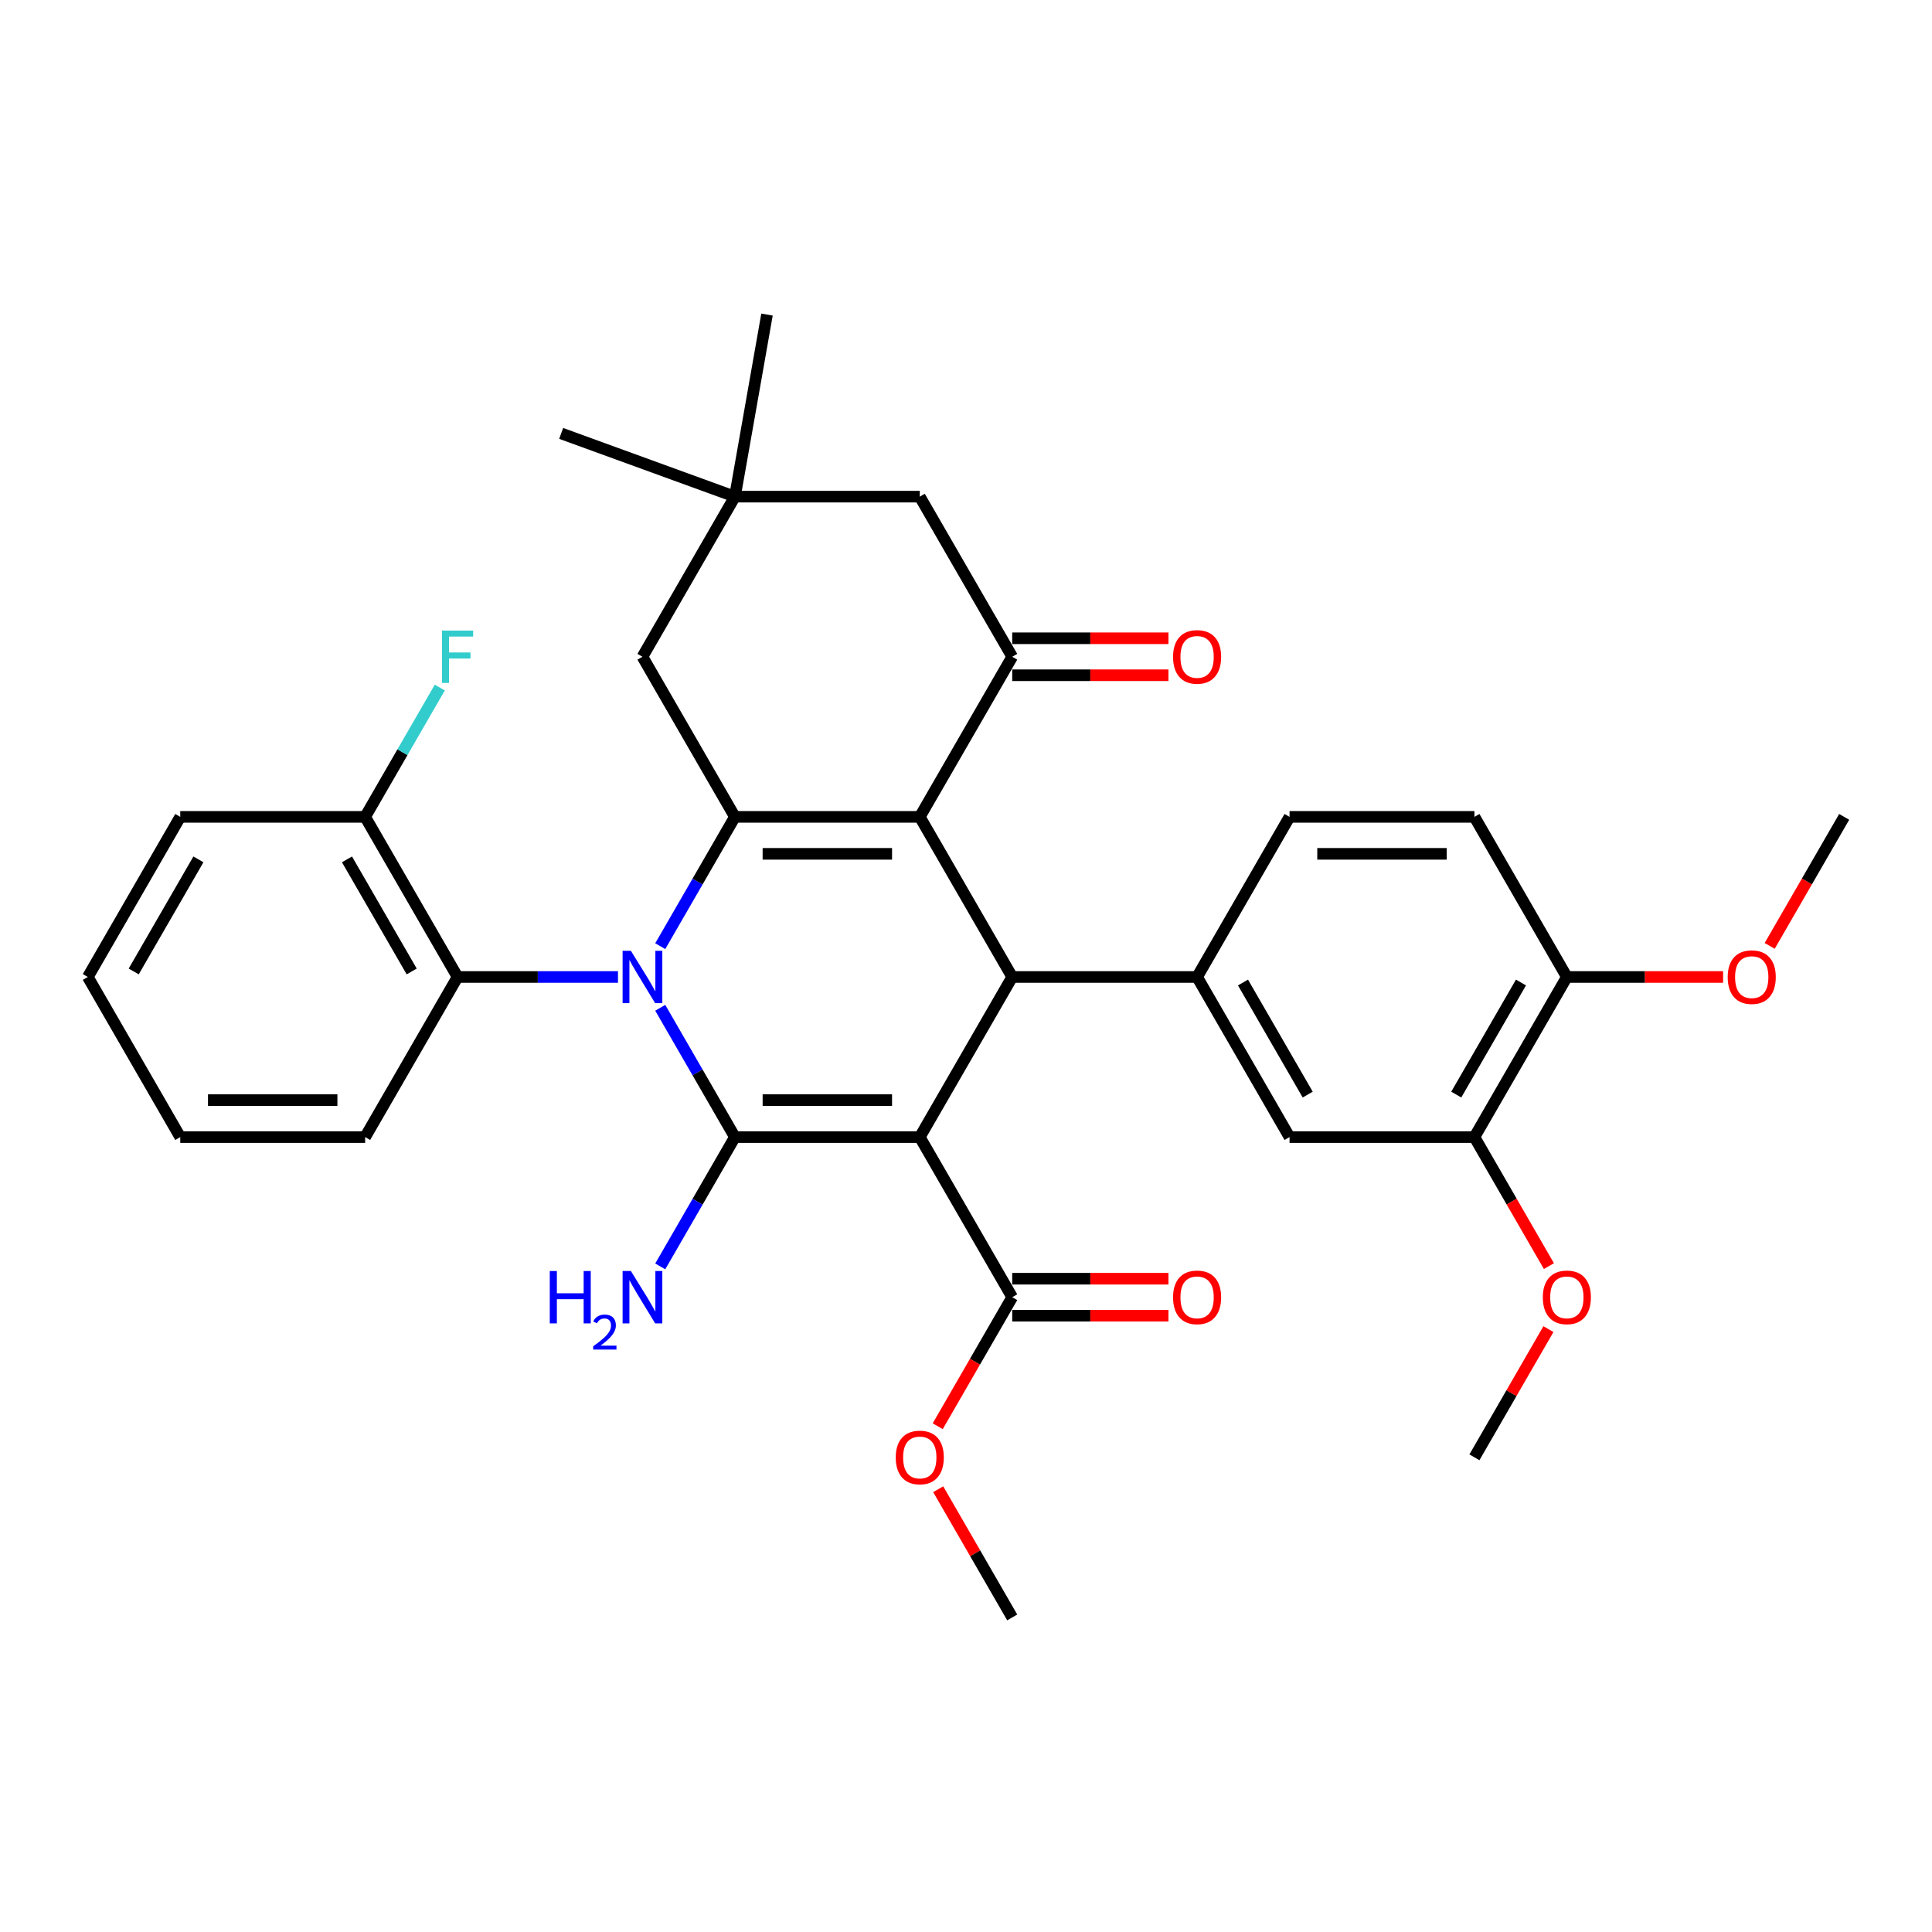 <?xml version='1.0' encoding='iso-8859-1'?>
<svg version='1.1' baseProfile='full'
              xmlns='http://www.w3.org/2000/svg'
                      xmlns:rdkit='http://www.rdkit.org/xml'
                      xmlns:xlink='http://www.w3.org/1999/xlink'
                  xml:space='preserve'
width='1000px' height='1000px' viewBox='0 0 1000 1000'>
<!-- END OF HEADER -->
<rect style='opacity:1.0;fill:#FFFFFF;stroke:none' width='1000' height='1000' x='0' y='0'> </rect>
<path class='bond-1' d='M 476.077,588.557 L 380.383,588.557' style='fill:none;fill-rule:evenodd;stroke:#000000;stroke-width:6px;stroke-linecap:butt;stroke-linejoin:miter;stroke-opacity:1' />
<path class='bond-1' d='M 461.722,569.418 L 394.737,569.418' style='fill:none;fill-rule:evenodd;stroke:#000000;stroke-width:6px;stroke-linecap:butt;stroke-linejoin:miter;stroke-opacity:1' />
<path class='bond-4' d='M 476.077,588.557 L 523.923,505.683' style='fill:none;fill-rule:evenodd;stroke:#000000;stroke-width:6px;stroke-linecap:butt;stroke-linejoin:miter;stroke-opacity:1' />
<path class='bond-7' d='M 476.077,588.557 L 523.923,671.43' style='fill:none;fill-rule:evenodd;stroke:#000000;stroke-width:6px;stroke-linecap:butt;stroke-linejoin:miter;stroke-opacity:1' />
<path class='bond-0' d='M 341.74,521.626 L 361.062,555.091' style='fill:none;fill-rule:evenodd;stroke:#0000FF;stroke-width:6px;stroke-linecap:butt;stroke-linejoin:miter;stroke-opacity:1' />
<path class='bond-0' d='M 361.062,555.091 L 380.383,588.557' style='fill:none;fill-rule:evenodd;stroke:#000000;stroke-width:6px;stroke-linecap:butt;stroke-linejoin:miter;stroke-opacity:1' />
<path class='bond-8' d='M 319.866,505.683 L 278.354,505.683' style='fill:none;fill-rule:evenodd;stroke:#0000FF;stroke-width:6px;stroke-linecap:butt;stroke-linejoin:miter;stroke-opacity:1' />
<path class='bond-8' d='M 278.354,505.683 L 236.842,505.683' style='fill:none;fill-rule:evenodd;stroke:#000000;stroke-width:6px;stroke-linecap:butt;stroke-linejoin:miter;stroke-opacity:1' />
<path class='bond-34' d='M 341.74,489.741 L 361.062,456.275' style='fill:none;fill-rule:evenodd;stroke:#0000FF;stroke-width:6px;stroke-linecap:butt;stroke-linejoin:miter;stroke-opacity:1' />
<path class='bond-34' d='M 361.062,456.275 L 380.383,422.81' style='fill:none;fill-rule:evenodd;stroke:#000000;stroke-width:6px;stroke-linecap:butt;stroke-linejoin:miter;stroke-opacity:1' />
<path class='bond-14' d='M 380.383,588.557 L 361.062,622.022' style='fill:none;fill-rule:evenodd;stroke:#000000;stroke-width:6px;stroke-linecap:butt;stroke-linejoin:miter;stroke-opacity:1' />
<path class='bond-14' d='M 361.062,622.022 L 341.74,655.487' style='fill:none;fill-rule:evenodd;stroke:#0000FF;stroke-width:6px;stroke-linecap:butt;stroke-linejoin:miter;stroke-opacity:1' />
<path class='bond-2' d='M 476.077,422.81 L 523.923,505.683' style='fill:none;fill-rule:evenodd;stroke:#000000;stroke-width:6px;stroke-linecap:butt;stroke-linejoin:miter;stroke-opacity:1' />
<path class='bond-3' d='M 476.077,422.81 L 380.383,422.81' style='fill:none;fill-rule:evenodd;stroke:#000000;stroke-width:6px;stroke-linecap:butt;stroke-linejoin:miter;stroke-opacity:1' />
<path class='bond-3' d='M 461.722,441.949 L 394.737,441.949' style='fill:none;fill-rule:evenodd;stroke:#000000;stroke-width:6px;stroke-linecap:butt;stroke-linejoin:miter;stroke-opacity:1' />
<path class='bond-5' d='M 476.077,422.81 L 523.923,339.937' style='fill:none;fill-rule:evenodd;stroke:#000000;stroke-width:6px;stroke-linecap:butt;stroke-linejoin:miter;stroke-opacity:1' />
<path class='bond-9' d='M 380.383,422.81 L 332.536,339.937' style='fill:none;fill-rule:evenodd;stroke:#000000;stroke-width:6px;stroke-linecap:butt;stroke-linejoin:miter;stroke-opacity:1' />
<path class='bond-6' d='M 523.923,505.683 L 619.617,505.683' style='fill:none;fill-rule:evenodd;stroke:#000000;stroke-width:6px;stroke-linecap:butt;stroke-linejoin:miter;stroke-opacity:1' />
<path class='bond-12' d='M 523.923,339.937 L 476.077,257.064' style='fill:none;fill-rule:evenodd;stroke:#000000;stroke-width:6px;stroke-linecap:butt;stroke-linejoin:miter;stroke-opacity:1' />
<path class='bond-15' d='M 523.923,349.506 L 564.354,349.506' style='fill:none;fill-rule:evenodd;stroke:#000000;stroke-width:6px;stroke-linecap:butt;stroke-linejoin:miter;stroke-opacity:1' />
<path class='bond-15' d='M 564.354,349.506 L 604.785,349.506' style='fill:none;fill-rule:evenodd;stroke:#FF0000;stroke-width:6px;stroke-linecap:butt;stroke-linejoin:miter;stroke-opacity:1' />
<path class='bond-15' d='M 523.923,330.367 L 564.354,330.367' style='fill:none;fill-rule:evenodd;stroke:#000000;stroke-width:6px;stroke-linecap:butt;stroke-linejoin:miter;stroke-opacity:1' />
<path class='bond-15' d='M 564.354,330.367 L 604.785,330.367' style='fill:none;fill-rule:evenodd;stroke:#FF0000;stroke-width:6px;stroke-linecap:butt;stroke-linejoin:miter;stroke-opacity:1' />
<path class='bond-10' d='M 619.617,505.683 L 667.464,588.557' style='fill:none;fill-rule:evenodd;stroke:#000000;stroke-width:6px;stroke-linecap:butt;stroke-linejoin:miter;stroke-opacity:1' />
<path class='bond-10' d='M 643.369,508.545 L 676.862,566.556' style='fill:none;fill-rule:evenodd;stroke:#000000;stroke-width:6px;stroke-linecap:butt;stroke-linejoin:miter;stroke-opacity:1' />
<path class='bond-16' d='M 619.617,505.683 L 667.464,422.81' style='fill:none;fill-rule:evenodd;stroke:#000000;stroke-width:6px;stroke-linecap:butt;stroke-linejoin:miter;stroke-opacity:1' />
<path class='bond-19' d='M 523.923,680.999 L 564.354,680.999' style='fill:none;fill-rule:evenodd;stroke:#000000;stroke-width:6px;stroke-linecap:butt;stroke-linejoin:miter;stroke-opacity:1' />
<path class='bond-19' d='M 564.354,680.999 L 604.785,680.999' style='fill:none;fill-rule:evenodd;stroke:#FF0000;stroke-width:6px;stroke-linecap:butt;stroke-linejoin:miter;stroke-opacity:1' />
<path class='bond-19' d='M 523.923,661.86 L 564.354,661.86' style='fill:none;fill-rule:evenodd;stroke:#000000;stroke-width:6px;stroke-linecap:butt;stroke-linejoin:miter;stroke-opacity:1' />
<path class='bond-19' d='M 564.354,661.86 L 604.785,661.86' style='fill:none;fill-rule:evenodd;stroke:#FF0000;stroke-width:6px;stroke-linecap:butt;stroke-linejoin:miter;stroke-opacity:1' />
<path class='bond-21' d='M 523.923,671.43 L 504.646,704.819' style='fill:none;fill-rule:evenodd;stroke:#000000;stroke-width:6px;stroke-linecap:butt;stroke-linejoin:miter;stroke-opacity:1' />
<path class='bond-21' d='M 504.646,704.819 L 485.369,738.207' style='fill:none;fill-rule:evenodd;stroke:#FF0000;stroke-width:6px;stroke-linecap:butt;stroke-linejoin:miter;stroke-opacity:1' />
<path class='bond-17' d='M 236.842,505.683 L 188.995,422.81' style='fill:none;fill-rule:evenodd;stroke:#000000;stroke-width:6px;stroke-linecap:butt;stroke-linejoin:miter;stroke-opacity:1' />
<path class='bond-17' d='M 213.09,502.822 L 179.598,444.81' style='fill:none;fill-rule:evenodd;stroke:#000000;stroke-width:6px;stroke-linecap:butt;stroke-linejoin:miter;stroke-opacity:1' />
<path class='bond-25' d='M 236.842,505.683 L 188.995,588.557' style='fill:none;fill-rule:evenodd;stroke:#000000;stroke-width:6px;stroke-linecap:butt;stroke-linejoin:miter;stroke-opacity:1' />
<path class='bond-36' d='M 332.536,339.937 L 380.383,257.064' style='fill:none;fill-rule:evenodd;stroke:#000000;stroke-width:6px;stroke-linecap:butt;stroke-linejoin:miter;stroke-opacity:1' />
<path class='bond-13' d='M 667.464,588.557 L 763.158,588.557' style='fill:none;fill-rule:evenodd;stroke:#000000;stroke-width:6px;stroke-linecap:butt;stroke-linejoin:miter;stroke-opacity:1' />
<path class='bond-11' d='M 380.383,257.064 L 476.077,257.064' style='fill:none;fill-rule:evenodd;stroke:#000000;stroke-width:6px;stroke-linecap:butt;stroke-linejoin:miter;stroke-opacity:1' />
<path class='bond-26' d='M 380.383,257.064 L 290.46,224.334' style='fill:none;fill-rule:evenodd;stroke:#000000;stroke-width:6px;stroke-linecap:butt;stroke-linejoin:miter;stroke-opacity:1' />
<path class='bond-27' d='M 380.383,257.064 L 397,162.824' style='fill:none;fill-rule:evenodd;stroke:#000000;stroke-width:6px;stroke-linecap:butt;stroke-linejoin:miter;stroke-opacity:1' />
<path class='bond-23' d='M 763.158,588.557 L 782.435,621.945' style='fill:none;fill-rule:evenodd;stroke:#000000;stroke-width:6px;stroke-linecap:butt;stroke-linejoin:miter;stroke-opacity:1' />
<path class='bond-23' d='M 782.435,621.945 L 801.712,655.334' style='fill:none;fill-rule:evenodd;stroke:#FF0000;stroke-width:6px;stroke-linecap:butt;stroke-linejoin:miter;stroke-opacity:1' />
<path class='bond-35' d='M 763.158,588.557 L 811.005,505.683' style='fill:none;fill-rule:evenodd;stroke:#000000;stroke-width:6px;stroke-linecap:butt;stroke-linejoin:miter;stroke-opacity:1' />
<path class='bond-35' d='M 753.76,566.556 L 787.253,508.545' style='fill:none;fill-rule:evenodd;stroke:#000000;stroke-width:6px;stroke-linecap:butt;stroke-linejoin:miter;stroke-opacity:1' />
<path class='bond-20' d='M 667.464,422.81 L 763.158,422.81' style='fill:none;fill-rule:evenodd;stroke:#000000;stroke-width:6px;stroke-linecap:butt;stroke-linejoin:miter;stroke-opacity:1' />
<path class='bond-20' d='M 681.818,441.949 L 748.804,441.949' style='fill:none;fill-rule:evenodd;stroke:#000000;stroke-width:6px;stroke-linecap:butt;stroke-linejoin:miter;stroke-opacity:1' />
<path class='bond-22' d='M 188.995,422.81 L 208.316,389.345' style='fill:none;fill-rule:evenodd;stroke:#000000;stroke-width:6px;stroke-linecap:butt;stroke-linejoin:miter;stroke-opacity:1' />
<path class='bond-22' d='M 208.316,389.345 L 227.638,355.879' style='fill:none;fill-rule:evenodd;stroke:#33CCCC;stroke-width:6px;stroke-linecap:butt;stroke-linejoin:miter;stroke-opacity:1' />
<path class='bond-28' d='M 188.995,422.81 L 93.301,422.81' style='fill:none;fill-rule:evenodd;stroke:#000000;stroke-width:6px;stroke-linecap:butt;stroke-linejoin:miter;stroke-opacity:1' />
<path class='bond-18' d='M 811.005,505.683 L 763.158,422.81' style='fill:none;fill-rule:evenodd;stroke:#000000;stroke-width:6px;stroke-linecap:butt;stroke-linejoin:miter;stroke-opacity:1' />
<path class='bond-24' d='M 811.005,505.683 L 851.435,505.683' style='fill:none;fill-rule:evenodd;stroke:#000000;stroke-width:6px;stroke-linecap:butt;stroke-linejoin:miter;stroke-opacity:1' />
<path class='bond-24' d='M 851.435,505.683 L 891.866,505.683' style='fill:none;fill-rule:evenodd;stroke:#FF0000;stroke-width:6px;stroke-linecap:butt;stroke-linejoin:miter;stroke-opacity:1' />
<path class='bond-29' d='M 485.613,770.82 L 504.768,803.998' style='fill:none;fill-rule:evenodd;stroke:#FF0000;stroke-width:6px;stroke-linecap:butt;stroke-linejoin:miter;stroke-opacity:1' />
<path class='bond-29' d='M 504.768,803.998 L 523.923,837.176' style='fill:none;fill-rule:evenodd;stroke:#000000;stroke-width:6px;stroke-linecap:butt;stroke-linejoin:miter;stroke-opacity:1' />
<path class='bond-30' d='M 801.469,687.947 L 782.313,721.125' style='fill:none;fill-rule:evenodd;stroke:#FF0000;stroke-width:6px;stroke-linecap:butt;stroke-linejoin:miter;stroke-opacity:1' />
<path class='bond-30' d='M 782.313,721.125 L 763.158,754.303' style='fill:none;fill-rule:evenodd;stroke:#000000;stroke-width:6px;stroke-linecap:butt;stroke-linejoin:miter;stroke-opacity:1' />
<path class='bond-31' d='M 915.991,489.588 L 935.268,456.199' style='fill:none;fill-rule:evenodd;stroke:#FF0000;stroke-width:6px;stroke-linecap:butt;stroke-linejoin:miter;stroke-opacity:1' />
<path class='bond-31' d='M 935.268,456.199 L 954.545,422.81' style='fill:none;fill-rule:evenodd;stroke:#000000;stroke-width:6px;stroke-linecap:butt;stroke-linejoin:miter;stroke-opacity:1' />
<path class='bond-32' d='M 188.995,588.557 L 93.301,588.557' style='fill:none;fill-rule:evenodd;stroke:#000000;stroke-width:6px;stroke-linecap:butt;stroke-linejoin:miter;stroke-opacity:1' />
<path class='bond-32' d='M 174.641,569.418 L 107.656,569.418' style='fill:none;fill-rule:evenodd;stroke:#000000;stroke-width:6px;stroke-linecap:butt;stroke-linejoin:miter;stroke-opacity:1' />
<path class='bond-37' d='M 93.301,422.81 L 45.455,505.683' style='fill:none;fill-rule:evenodd;stroke:#000000;stroke-width:6px;stroke-linecap:butt;stroke-linejoin:miter;stroke-opacity:1' />
<path class='bond-37' d='M 102.699,444.81 L 69.206,502.822' style='fill:none;fill-rule:evenodd;stroke:#000000;stroke-width:6px;stroke-linecap:butt;stroke-linejoin:miter;stroke-opacity:1' />
<path class='bond-33' d='M 93.301,588.557 L 45.455,505.683' style='fill:none;fill-rule:evenodd;stroke:#000000;stroke-width:6px;stroke-linecap:butt;stroke-linejoin:miter;stroke-opacity:1' />
<path  class='atom-1' d='M 326.545 492.133
L 335.426 506.487
Q 336.306 507.903, 337.722 510.468
Q 339.139 513.033, 339.215 513.186
L 339.215 492.133
L 342.813 492.133
L 342.813 519.234
L 339.1 519.234
L 329.569 503.54
Q 328.459 501.703, 327.273 499.597
Q 326.124 497.492, 325.78 496.841
L 325.78 519.234
L 322.258 519.234
L 322.258 492.133
L 326.545 492.133
' fill='#0000FF'/>
<path  class='atom-15' d='M 284.562 657.88
L 288.237 657.88
L 288.237 669.401
L 302.093 669.401
L 302.093 657.88
L 305.768 657.88
L 305.768 684.98
L 302.093 684.98
L 302.093 672.463
L 288.237 672.463
L 288.237 684.98
L 284.562 684.98
L 284.562 657.88
' fill='#0000FF'/>
<path  class='atom-15' d='M 307.081 684.029
Q 307.738 682.337, 309.304 681.402
Q 310.871 680.442, 313.043 680.442
Q 315.747 680.442, 317.262 681.907
Q 318.778 683.372, 318.778 685.975
Q 318.778 688.627, 316.808 691.103
Q 314.862 693.579, 310.82 696.509
L 319.081 696.509
L 319.081 698.53
L 307.031 698.53
L 307.031 696.838
Q 310.366 694.463, 312.336 692.695
Q 314.332 690.926, 315.292 689.335
Q 316.252 687.743, 316.252 686.101
Q 316.252 684.383, 315.393 683.423
Q 314.534 682.463, 313.043 682.463
Q 311.603 682.463, 310.643 683.044
Q 309.683 683.625, 309.001 684.913
L 307.081 684.029
' fill='#0000FF'/>
<path  class='atom-15' d='M 326.545 657.88
L 335.426 672.234
Q 336.306 673.65, 337.722 676.215
Q 339.139 678.779, 339.215 678.932
L 339.215 657.88
L 342.813 657.88
L 342.813 684.98
L 339.1 684.98
L 329.569 669.286
Q 328.459 667.449, 327.273 665.344
Q 326.124 663.238, 325.78 662.588
L 325.78 684.98
L 322.258 684.98
L 322.258 657.88
L 326.545 657.88
' fill='#0000FF'/>
<path  class='atom-16' d='M 607.177 340.013
Q 607.177 333.506, 610.392 329.87
Q 613.608 326.234, 619.617 326.234
Q 625.627 326.234, 628.842 329.87
Q 632.057 333.506, 632.057 340.013
Q 632.057 346.597, 628.804 350.348
Q 625.55 354.061, 619.617 354.061
Q 613.646 354.061, 610.392 350.348
Q 607.177 346.635, 607.177 340.013
M 619.617 350.999
Q 623.751 350.999, 625.971 348.243
Q 628.23 345.449, 628.23 340.013
Q 628.23 334.693, 625.971 332.013
Q 623.751 329.296, 619.617 329.296
Q 615.483 329.296, 613.225 331.975
Q 611.005 334.655, 611.005 340.013
Q 611.005 345.487, 613.225 348.243
Q 615.483 350.999, 619.617 350.999
' fill='#FF0000'/>
<path  class='atom-20' d='M 607.177 671.506
Q 607.177 664.999, 610.392 661.363
Q 613.608 657.727, 619.617 657.727
Q 625.627 657.727, 628.842 661.363
Q 632.057 664.999, 632.057 671.506
Q 632.057 678.09, 628.804 681.841
Q 625.55 685.554, 619.617 685.554
Q 613.646 685.554, 610.392 681.841
Q 607.177 678.128, 607.177 671.506
M 619.617 682.492
Q 623.751 682.492, 625.971 679.736
Q 628.23 676.942, 628.23 671.506
Q 628.23 666.186, 625.971 663.506
Q 623.751 660.789, 619.617 660.789
Q 615.483 660.789, 613.225 663.468
Q 611.005 666.148, 611.005 671.506
Q 611.005 676.98, 613.225 679.736
Q 615.483 682.492, 619.617 682.492
' fill='#FF0000'/>
<path  class='atom-22' d='M 463.636 754.38
Q 463.636 747.872, 466.852 744.236
Q 470.067 740.6, 476.077 740.6
Q 482.086 740.6, 485.301 744.236
Q 488.517 747.872, 488.517 754.38
Q 488.517 760.963, 485.263 764.715
Q 482.01 768.428, 476.077 768.428
Q 470.105 768.428, 466.852 764.715
Q 463.636 761.002, 463.636 754.38
M 476.077 765.365
Q 480.211 765.365, 482.431 762.609
Q 484.689 759.815, 484.689 754.38
Q 484.689 749.059, 482.431 746.38
Q 480.211 743.662, 476.077 743.662
Q 471.943 743.662, 469.684 746.341
Q 467.464 749.021, 467.464 754.38
Q 467.464 759.853, 469.684 762.609
Q 471.943 765.365, 476.077 765.365
' fill='#FF0000'/>
<path  class='atom-23' d='M 228.785 326.387
L 244.9 326.387
L 244.9 329.487
L 232.421 329.487
L 232.421 337.717
L 243.522 337.717
L 243.522 340.856
L 232.421 340.856
L 232.421 353.487
L 228.785 353.487
L 228.785 326.387
' fill='#33CCCC'/>
<path  class='atom-24' d='M 798.565 671.506
Q 798.565 664.999, 801.78 661.363
Q 804.995 657.727, 811.005 657.727
Q 817.014 657.727, 820.23 661.363
Q 823.445 664.999, 823.445 671.506
Q 823.445 678.09, 820.191 681.841
Q 816.938 685.554, 811.005 685.554
Q 805.033 685.554, 801.78 681.841
Q 798.565 678.128, 798.565 671.506
M 811.005 682.492
Q 815.139 682.492, 817.359 679.736
Q 819.617 676.942, 819.617 671.506
Q 819.617 666.186, 817.359 663.506
Q 815.139 660.789, 811.005 660.789
Q 806.871 660.789, 804.612 663.468
Q 802.392 666.148, 802.392 671.506
Q 802.392 676.98, 804.612 679.736
Q 806.871 682.492, 811.005 682.492
' fill='#FF0000'/>
<path  class='atom-25' d='M 894.258 505.76
Q 894.258 499.253, 897.474 495.616
Q 900.689 491.98, 906.699 491.98
Q 912.708 491.98, 915.923 495.616
Q 919.139 499.253, 919.139 505.76
Q 919.139 512.344, 915.885 516.095
Q 912.632 519.808, 906.699 519.808
Q 900.727 519.808, 897.474 516.095
Q 894.258 512.382, 894.258 505.76
M 906.699 516.746
Q 910.833 516.746, 913.053 513.99
Q 915.311 511.195, 915.311 505.76
Q 915.311 500.439, 913.053 497.76
Q 910.833 495.042, 906.699 495.042
Q 902.565 495.042, 900.306 497.722
Q 898.086 500.401, 898.086 505.76
Q 898.086 511.234, 900.306 513.99
Q 902.565 516.746, 906.699 516.746
' fill='#FF0000'/>
</svg>
